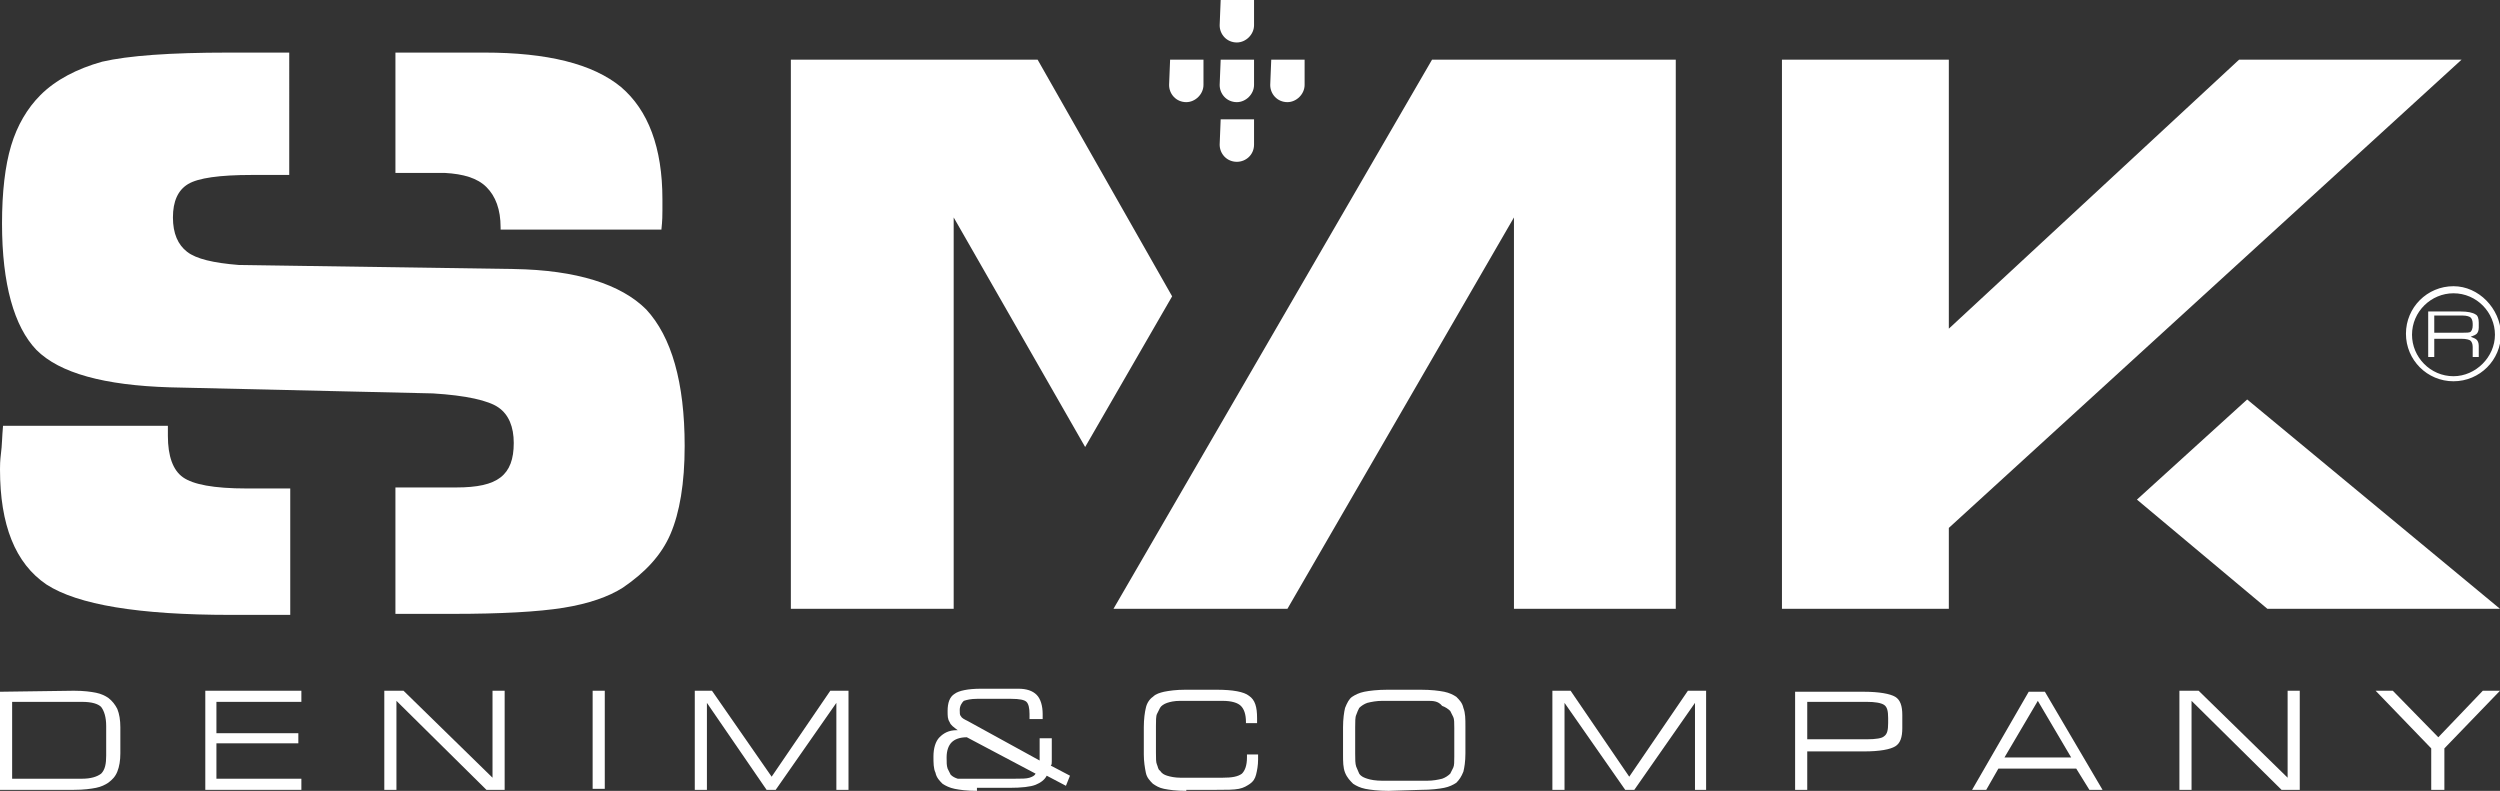 <?xml version="1.0" encoding="utf-8"?>
<!-- Generator: Adobe Illustrator 25.0.1, SVG Export Plug-In . SVG Version: 6.00 Build 0)  -->
<svg version="1.1" id="Layer_1" xmlns="http://www.w3.org/2000/svg" xmlns:xlink="http://www.w3.org/1999/xlink" x="0px" y="0px"
	 viewBox="0 0 247.2 78.2" style="enable-background:new 0 0 247.2 78.2;" xml:space="preserve">
<rect x="0" y="0" width="247.2" height="78.2" fill="#333333" stroke="none"/>
<style type="text/css">
	.st0{fill-rule:evenodd;clip-rule:evenodd;fill:#FFFFFF;}
</style>
<g>
	<g>
		<g>
			<path class="st0" d="M8.1,69.4H1.2V77h6.9c0.9,0,1.5-0.2,1.9-0.5c0.4-0.4,0.5-1,0.5-1.8v-2.9c0-0.9-0.2-1.5-0.5-1.9
				C9.7,69.6,9.1,69.4,8.1,69.4L8.1,69.4z M7.3,68.3c1,0,1.7,0.1,2.2,0.2s0.9,0.3,1.2,0.5c0.4,0.3,0.7,0.7,0.9,1.1
				c0.2,0.5,0.3,1.1,0.3,1.8v2.6c0,0.7-0.1,1.3-0.3,1.8s-0.5,0.8-0.9,1.1c-0.3,0.2-0.7,0.4-1.2,0.5s-1.2,0.2-2.2,0.2H0v-9.7
				L7.3,68.3L7.3,68.3z"/>
			<polygon class="st0" points="20.3,78.1 20.3,68.3 29.8,68.3 29.8,69.4 21.4,69.4 21.4,72.5 29.5,72.5 29.5,73.5 21.4,73.5 
				21.4,77 29.8,77 29.8,78.1 			"/>
			<polygon class="st0" points="39.2,78.1 38,78.1 38,68.3 39.9,68.3 48.7,76.9 48.7,68.3 49.9,68.3 49.9,78.1 48.1,78.1 39.2,69.3 
							"/>
			<rect x="58.6" y="68.3" class="st0" width="1.2" height="9.7"/>
			<polygon class="st0" points="69.9,78.1 68.7,78.1 68.7,68.3 70.4,68.3 76.3,76.8 82.1,68.3 83.9,68.3 83.9,78.1 82.7,78.1 
				82.7,69.5 76.7,78.1 75.8,78.1 69.9,69.5 			"/>
			<path class="st0" d="M95.6,72.9c-0.7,0-1.2,0.2-1.5,0.5s-0.5,0.8-0.5,1.5c0,0.5,0,0.8,0.1,1.1c0.1,0.2,0.2,0.4,0.3,0.6
				c0.2,0.2,0.4,0.3,0.7,0.4c0.3,0,0.8,0,1.5,0h4.1c0.7,0,1.2,0,1.5-0.1s0.5-0.2,0.6-0.4L95.6,72.9L95.6,72.9z M96.6,78.2
				c-1,0-1.7-0.1-2.2-0.2s-0.9-0.3-1.2-0.5c-0.3-0.3-0.6-0.6-0.7-1.1c-0.2-0.4-0.2-1-0.2-1.6c0-0.8,0.2-1.5,0.6-1.9s0.9-0.7,1.7-0.7
				h0.1c-0.4-0.3-0.7-0.5-0.8-0.8c-0.2-0.3-0.2-0.6-0.2-1.1c0-0.8,0.2-1.4,0.7-1.7c0.4-0.3,1.3-0.5,2.6-0.5h3.7
				c0.8,0,1.4,0.2,1.8,0.6s0.6,1.1,0.6,1.9c0,0.1,0,0.2,0,0.3c0,0.1,0,0.1,0,0.2h-1.3c0-0.1,0-0.1,0-0.2s0-0.1,0-0.3
				c0-0.6-0.1-1-0.3-1.2c-0.2-0.2-0.7-0.3-1.5-0.3h-3.4c-0.6,0-1,0.1-1.3,0.2c-0.2,0.2-0.4,0.5-0.4,0.9c0,0.3,0,0.5,0.1,0.6
				c0.1,0.2,0.3,0.3,0.7,0.5l7.1,3.9V73h1.2v1.3c0,0.5,0,0.9,0,1c0,0.2,0,0.3-0.1,0.4l1.9,1l-0.4,1l-1.9-1c-0.2,0.4-0.6,0.7-1.1,0.9
				c-0.5,0.2-1.4,0.3-2.6,0.3h-3.2V78.2z"/>
			<path class="st0" d="M117.3,78.2c-1,0-1.7-0.1-2.2-0.2s-0.8-0.3-1.1-0.5c-0.3-0.3-0.6-0.6-0.7-1.1s-0.2-1.1-0.2-1.8v-2.7
				c0-0.8,0.1-1.5,0.2-1.9c0.1-0.5,0.4-0.9,0.7-1.1c0.3-0.3,0.7-0.4,1.1-0.5c0.5-0.1,1.2-0.2,2.1-0.2h3.1c1.6,0,2.7,0.2,3.2,0.6
				c0.6,0.4,0.8,1.1,0.8,2.2c0,0.1,0,0.2,0,0.3c0,0.1,0,0.1,0,0.2h-1.1v-0.1c0-0.8-0.2-1.3-0.5-1.6c-0.3-0.3-0.9-0.5-1.8-0.5h-4.2
				c-0.6,0-1,0.1-1.3,0.2s-0.6,0.3-0.7,0.5s-0.2,0.4-0.3,0.6c-0.1,0.2-0.1,0.7-0.1,1.2V72v2.4c0,0.6,0,1,0.1,1.2s0.1,0.5,0.3,0.6
				c0.2,0.3,0.4,0.4,0.7,0.5c0.3,0.1,0.8,0.2,1.3,0.2h4.2c0.9,0,1.5-0.1,1.9-0.4c0.3-0.3,0.5-0.8,0.5-1.6v-0.3h1.1
				c0,0.1,0,0.1,0,0.3c0,0.1,0,0.2,0,0.2c0,0.6-0.1,1.1-0.2,1.5s-0.3,0.7-0.6,0.9c-0.3,0.2-0.6,0.4-1.1,0.5s-1.2,0.1-2.3,0.1h-2.9
				V78.2z"/>
			<path class="st0" d="M141.1,69.3h-4.4c-0.6,0-1.1,0.1-1.5,0.2c-0.3,0.1-0.6,0.3-0.8,0.5c-0.1,0.2-0.2,0.4-0.3,0.7
				c-0.1,0.2-0.1,0.7-0.1,1.2v0.2v2.4c0,0.6,0,1,0.1,1.3c0.1,0.2,0.2,0.5,0.3,0.7c0.2,0.3,0.5,0.4,0.8,0.5s0.8,0.2,1.5,0.2h4.4
				c0.6,0,1.1-0.1,1.5-0.2c0.3-0.1,0.6-0.3,0.8-0.5c0.1-0.2,0.2-0.4,0.3-0.6s0.1-0.6,0.1-1.1v-0.3V72c0-0.5,0-0.9-0.1-1.1
				s-0.2-0.4-0.3-0.6c-0.2-0.2-0.5-0.4-0.8-0.5C142.2,69.3,141.7,69.3,141.1,69.3L141.1,69.3z M137.3,78.2c-1,0-1.8-0.1-2.3-0.2
				s-0.9-0.3-1.2-0.5c-0.3-0.3-0.6-0.6-0.8-1.1s-0.2-1.1-0.2-1.8v-2.7c0-0.8,0.1-1.5,0.2-1.9c0.2-0.5,0.4-0.9,0.7-1.1
				s0.7-0.4,1.2-0.5s1.3-0.2,2.3-0.2h3.3c1,0,1.8,0.1,2.3,0.2s0.9,0.3,1.2,0.5c0.3,0.3,0.6,0.6,0.7,1.1c0.2,0.5,0.2,1.1,0.2,1.8v2.7
				c0,0.8-0.1,1.4-0.2,1.8c-0.2,0.5-0.4,0.8-0.7,1.1c-0.3,0.2-0.7,0.4-1.2,0.5s-1.3,0.2-2.3,0.2L137.3,78.2L137.3,78.2z"/>
			<polygon class="st0" points="154.7,78.1 153.5,78.1 153.5,68.3 155.3,68.3 161.1,76.8 166.9,68.3 168.7,68.3 168.7,78.1 
				167.6,78.1 167.6,69.5 161.6,78.1 160.7,78.1 154.7,69.5 			"/>
			<path class="st0" d="M178.7,73.1h5.9c0.9,0,1.5-0.1,1.7-0.3c0.3-0.2,0.4-0.6,0.4-1.3V71c0-0.7-0.1-1.1-0.4-1.3
				c-0.3-0.2-0.9-0.3-1.7-0.3h-5.9V73.1L178.7,73.1z M178.7,78.1h-1.2v-9.7h6.8c1.5,0,2.6,0.2,3.1,0.5s0.7,0.9,0.7,1.8V72
				c0,0.9-0.2,1.5-0.7,1.8s-1.5,0.5-3.1,0.5h-5.6V78.1z"/>
			<path class="st0" d="M198.2,74.9h6.6l-3.3-5.6L198.2,74.9L198.2,74.9z M195,78.1l5.6-9.7h1.6l5.7,9.7h-1.3l-1.3-2.1h-7.7
				l-1.2,2.1H195z"/>
			<polygon class="st0" points="216.7,78.1 215.5,78.1 215.5,68.3 217.4,68.3 226.2,76.9 226.2,68.3 227.4,68.3 227.4,78.1 
				225.6,78.1 216.7,69.3 			"/>
			<polygon class="st0" points="240.4,78.1 240.4,74 234.9,68.3 236.6,68.3 241.1,72.9 245.5,68.3 247.2,68.3 241.7,74 241.7,78.1 
							"/>
			<path class="st0" d="M244.5,32.2c0,0.3-0.1,0.5-0.2,0.6c-0.1,0.1-0.4,0.1-0.8,0.1h-2.8v-1.7h2.8c0.4,0,0.7,0.1,0.8,0.2
				s0.2,0.3,0.2,0.6V32.2L244.5,32.2z M243.3,30.8h-3.2v4.5h0.6v-1.8h2.7c0.5,0,0.8,0.1,0.9,0.2c0.1,0.1,0.2,0.3,0.2,0.6v1h0.6v-1.1
				c0-0.3-0.1-0.5-0.2-0.6c-0.1-0.1-0.3-0.2-0.6-0.3c0.3-0.1,0.5-0.2,0.6-0.3s0.2-0.3,0.2-0.6v-0.5c0-0.4-0.1-0.7-0.3-0.8
				C244.5,30.9,244,30.8,243.3,30.8z"/>
			<path class="st0" d="M242.6,37.2c-2.3,0-4.1-1.9-4.1-4.1c0-2.3,1.9-4.1,4.1-4.1c2.3,0,4.1,1.9,4.1,4.1
				C246.7,35.3,244.8,37.2,242.6,37.2L242.6,37.2z M242.6,28.3c-2.6,0-4.7,2.1-4.7,4.7s2.1,4.7,4.7,4.7c2.6,0,4.7-2.1,4.7-4.7
				C247.2,30.5,245.1,28.3,242.6,28.3z"/>
			<polygon class="st0" points="222.2,39.5 211.3,49.4 224.2,60.2 247.2,60.2 			"/>
			<polygon class="st0" points="243.4,5.9 221.4,5.9 192.7,32.5 192.7,26.1 192.7,5.9 176.2,5.9 176.2,60.2 192.7,60.2 192.7,52.2 
							"/>
			<polygon class="st0" points="141.6,5.9 110.1,60.2 127.3,60.2 149.7,21.5 149.7,60.2 165.7,60.2 165.7,5.9 158.7,5.9 			"/>
			<polygon class="st0" points="102.6,5.9 78.2,5.9 78.2,60.2 94.3,60.2 94.3,21.5 107.3,44.2 115.9,29.3 			"/>
			<path class="st0" d="M48.1,18.5c0.9,0.9,1.4,2.2,1.4,4v0.2h15.9c0.1-0.9,0.1-1.5,0.1-1.9s0-0.8,0-1.1c0-5.1-1.4-8.8-4.1-11.1
				c-2.8-2.3-7.3-3.4-13.5-3.4h-8.8v11.9H44C45.8,17.2,47.2,17.6,48.1,18.5z"/>
			<path class="st0" d="M18.1,47.2c-1-0.7-1.5-2.1-1.5-4.1v-1H0.3c-0.1,1.1-0.1,2-0.2,2.7C0,45.6,0,46.1,0,46.4
				c0,5.5,1.5,9.3,4.6,11.4c3.1,2,9.1,3,18.2,3h5.9V48.3h-4.3C21.1,48.3,19.1,47.9,18.1,47.2z"/>
			<path class="st0" d="M50.8,26.6l-27.2-0.4c-2.5-0.2-4.2-0.6-5.1-1.3c-0.9-0.7-1.4-1.8-1.4-3.4s0.5-2.7,1.5-3.3
				c1-0.6,3.1-0.9,6.3-0.9h3.7V5.2h-6c-5.8,0-9.9,0.3-12.5,0.9C7.6,6.8,5.5,7.9,4,9.4c-1.3,1.3-2.3,3-2.9,5S0.2,19,0.2,22.1
				c0,6,1.2,10.2,3.4,12.5c2.3,2.3,6.7,3.5,13.2,3.7l26,0.6c3.3,0.2,5.5,0.7,6.5,1.4s1.5,1.9,1.5,3.5s-0.4,2.7-1.3,3.4
				c-0.9,0.7-2.3,1-4.4,1h-6v12.5h5.7c4.7,0,8.4-0.2,10.9-0.6c2.5-0.4,4.5-1.1,5.9-2c2.2-1.5,3.8-3.2,4.7-5.3c0.9-2.1,1.4-5,1.4-8.7
				c0-6.3-1.3-10.8-3.8-13.5C61.4,28.1,57,26.7,50.8,26.6z"/>
		</g>
		<path class="st0" d="M120.6,2.5c0,0.9,0.7,1.7,1.7,1.7c0.9,0,1.7-0.8,1.7-1.7V0h-3.3L120.6,2.5L120.6,2.5z M120.6,14.3
			c0,0.9,0.7,1.7,1.7,1.7c0.9,0,1.7-0.7,1.7-1.7v-2.5h-3.3L120.6,14.3L120.6,14.3z M115.6,8.4c0,0.9,0.7,1.7,1.7,1.7
			c0.9,0,1.7-0.8,1.7-1.7V5.9h-3.3L115.6,8.4L115.6,8.4z M125.6,8.4c0,0.9,0.7,1.7,1.7,1.7c0.9,0,1.7-0.8,1.7-1.7V5.9h-3.3
			L125.6,8.4L125.6,8.4z M120.6,8.4c0,0.9,0.7,1.7,1.7,1.7c0.9,0,1.7-0.8,1.7-1.7V5.9h-3.3L120.6,8.4L120.6,8.4z"/>
	</g>
</g>
</svg>
